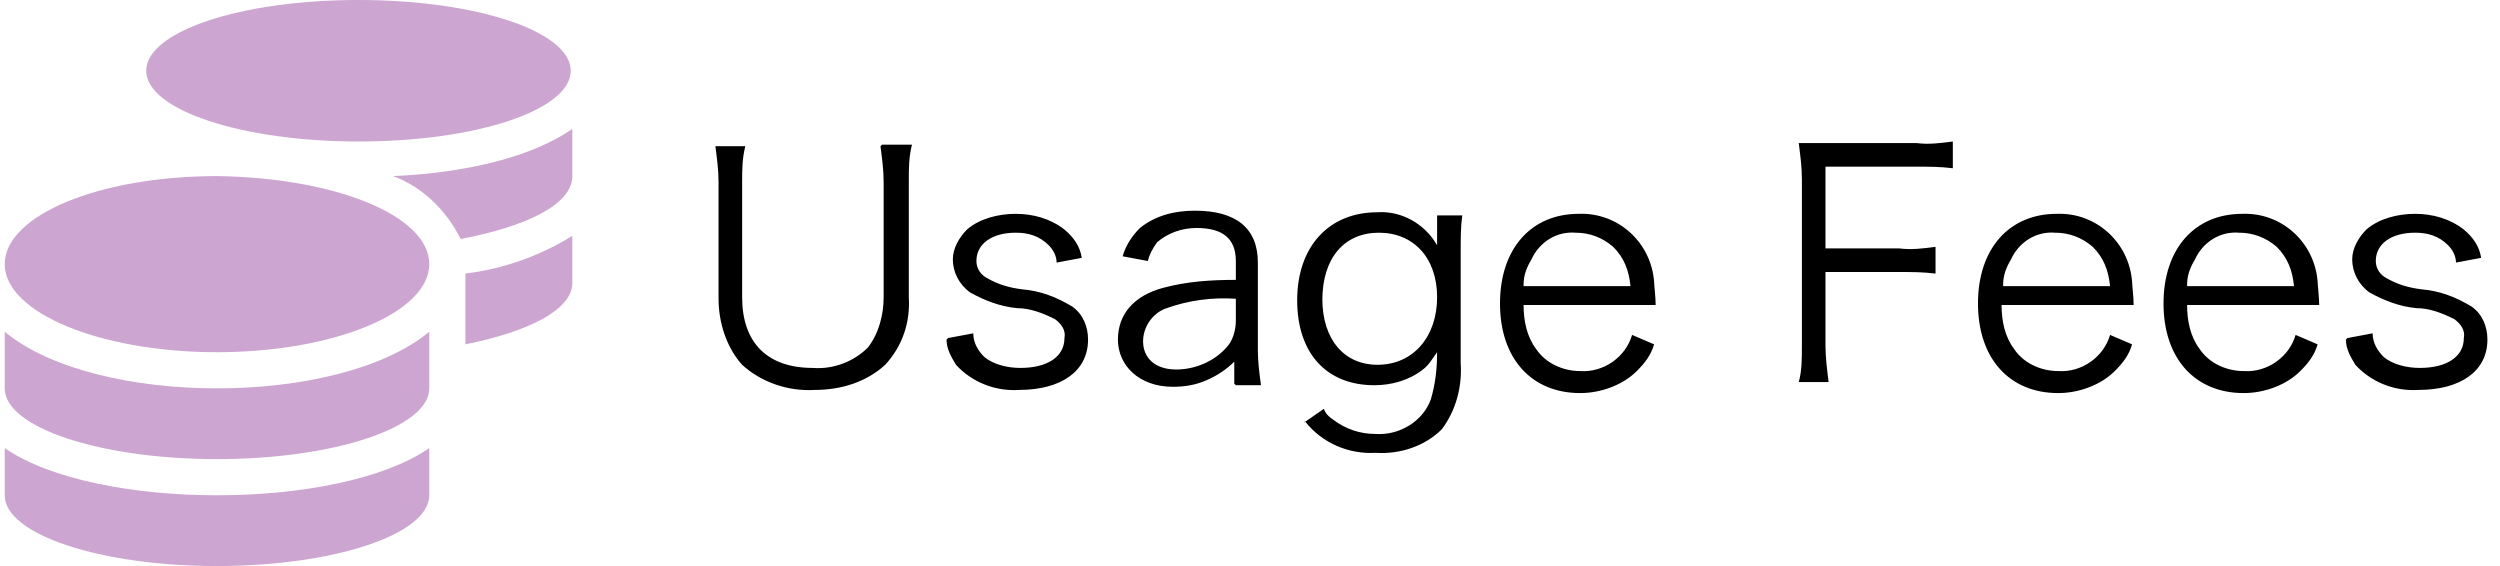 <?xml version="1.0" encoding="UTF-8"?>
<svg id="_レイヤー_1" data-name="レイヤー_1" xmlns="http://www.w3.org/2000/svg" version="1.1" viewBox="0 0 159 36">
  <!-- Generator: Adobe Illustrator 29.8.1, SVG Export Plug-In . SVG Version: 2.1.1 Build 2)  -->
  <defs>
    <style>
      .st0 {
        fill: #cca5d1;
      }
    </style>
  </defs>
  <path id="Icon_awesome-coins" class="st0" d="M.3,28.5v3c0,2.5,6.1,4.5,13.5,4.5s13.5-2,13.5-4.5v-3c-2.9,2-8.2,3-13.5,3s-10.6-1-13.5-3ZM22.8,9c7.5,0,13.5-2,13.5-4.5S30.3,0,22.8,0s-13.5,2-13.5,4.5,6.1,4.5,13.5,4.5ZM.3,21.1v3.6c0,2.5,6.1,4.5,13.5,4.5s13.5-2,13.5-4.5v-3.6c-2.9,2.4-8.2,3.6-13.5,3.6s-10.6-1.2-13.5-3.6ZM29.6,21.9c4-.8,6.8-2.2,6.8-3.9v-3c-2.1,1.3-4.4,2.1-6.8,2.4,0,0,0,4.5,0,4.5ZM13.8,11.2C6.3,11.2.3,13.7.3,16.8s6.1,5.6,13.5,5.6,13.5-2.5,13.5-5.6-6-5.5-13.5-5.6h0ZM29.3,15.2c4.2-.8,7.1-2.2,7.1-4v-3c-2.6,1.8-6.8,2.8-11.4,3,1.9.7,3.4,2.2,4.3,4Z"/>
  <g id="_グループ_1787" data-name="グループ_1787">
    <path id="_パス_6646" data-name="パス_6646" d="M56,9.3c.1.8.2,1.5.2,2.3v7.3c0,1.1-.3,2.3-1,3.2-.9.9-2.2,1.4-3.5,1.3-2.9,0-4.5-1.6-4.5-4.5v-7.3c0-.8,0-1.5.2-2.3h-1.9c.1.8.2,1.5.2,2.3v7.4c0,1.5.5,3.1,1.5,4.2,1.2,1.1,2.9,1.7,4.6,1.6,1.7,0,3.3-.5,4.5-1.6,1.1-1.2,1.6-2.7,1.5-4.3v-7.4c0-.8,0-1.5.2-2.3h-1.9ZM60.2,21.6c0,.6.3,1.1.6,1.6,1,1.1,2.5,1.7,4,1.6,2.7,0,4.4-1.2,4.4-3.2,0-.8-.3-1.6-1-2.1-1-.6-2-1-3.2-1.1-.8-.1-1.5-.3-2.2-.7-.4-.2-.7-.6-.7-1.1,0-1.1,1-1.8,2.5-1.8.8,0,1.5.2,2.1.8.3.3.5.7.5,1.1l1.6-.3c-.1-.7-.5-1.3-1.1-1.8-.9-.7-2-1-3.1-1-1.1,0-2.3.3-3.1,1-.5.5-.9,1.2-.9,1.9,0,.8.4,1.6,1.1,2.1.9.5,1.9.9,3,1,.8,0,1.6.3,2.4.7.4.3.7.7.6,1.2,0,1.2-1.1,1.9-2.8,1.9-.8,0-1.7-.2-2.3-.7-.4-.4-.7-.9-.7-1.5l-1.6.3ZM78.6,24.5h1.6c-.1-.7-.2-1.5-.2-2.2v-5.6c0-2.2-1.4-3.3-4-3.3-1.3,0-2.5.3-3.5,1.1-.5.5-.9,1.1-1.1,1.8l1.6.3c.1-.4.3-.8.6-1.2.7-.6,1.6-.9,2.5-.9,1.7,0,2.5.7,2.5,2.1v1.2c-1.6,0-3.1.1-4.6.5-1.9.5-2.9,1.7-2.9,3.3s1.3,3,3.5,3c.7,0,1.4-.1,2.1-.4.7-.3,1.3-.7,1.8-1.2v1.4ZM78.6,20.4c0,.6-.2,1.3-.6,1.7-.8.9-2,1.4-3.2,1.4-1.3,0-2.1-.7-2.1-1.8,0-.9.6-1.8,1.5-2.1,1.4-.5,2.9-.7,4.4-.6v1.3ZM83,26.8c1.1,1.4,2.8,2.1,4.5,2,1.5.1,3.1-.4,4.2-1.5.9-1.2,1.3-2.7,1.2-4.2v-7.2c0-.7,0-1.5.1-2.2h-1.6v1.1c0,.3,0,.4,0,.8-.8-1.4-2.3-2.2-3.8-2.1-3.1,0-5.1,2.2-5.1,5.6s1.9,5.4,4.9,5.4c1.1,0,2.2-.3,3.1-1,.4-.3.6-.7.9-1.1,0,1-.1,2-.4,3-.5,1.4-2,2.3-3.5,2.2-1,0-1.9-.3-2.7-.9-.3-.2-.5-.4-.6-.7l-1.3.9ZM84.1,19.1c0-2.7,1.4-4.3,3.6-4.3s3.7,1.6,3.7,4.1-1.5,4.3-3.8,4.3c-2.1,0-3.5-1.6-3.5-4.2ZM105.3,19.4c0-.5-.1-1.3-.1-1.5-.2-2.5-2.3-4.4-4.8-4.3-3,0-5,2.2-5,5.7,0,3.5,2,5.7,5.1,5.7,1.3,0,2.7-.5,3.6-1.4.5-.5.9-1,1.1-1.7l-1.4-.6c-.4,1.4-1.8,2.4-3.3,2.3-1.1,0-2.2-.5-2.8-1.4-.6-.8-.8-1.8-.8-2.8h8.4ZM96.9,18.1c0-.6.2-1.1.5-1.6.5-1.1,1.6-1.8,2.8-1.7.9,0,1.7.3,2.4.9.7.7,1,1.5,1.1,2.5h-6.8ZM116.1,17.3h4.7c.8,0,1.5,0,2.3.1v-1.7c-.8.1-1.5.2-2.3.1h-4.7v-5.2h5.8c.8,0,1.5,0,2.3.1v-1.7c-.8.1-1.5.2-2.3.1h-5.3c-1,0-1.5,0-2.2,0,.1.8.2,1.5.2,2.3v10.6c0,.8,0,1.6-.2,2.3h1.9c-.1-.8-.2-1.6-.2-2.3v-4.9ZM135.7,19.4c0-.5-.1-1.3-.1-1.5-.2-2.5-2.3-4.4-4.8-4.3-3,0-5,2.2-5,5.7s2,5.7,5.1,5.7c1.3,0,2.7-.5,3.6-1.4.5-.5.9-1,1.1-1.7l-1.4-.6c-.4,1.4-1.8,2.4-3.3,2.3-1.1,0-2.2-.5-2.8-1.4-.6-.8-.8-1.8-.8-2.8h8.4ZM127.4,18.1c0-.6.2-1.1.5-1.6.5-1.1,1.6-1.8,2.8-1.7.9,0,1.7.3,2.4.9.7.7,1,1.5,1.1,2.5h-6.8ZM147.5,19.4c0-.5-.1-1.3-.1-1.5-.2-2.5-2.3-4.4-4.8-4.3-3,0-5,2.2-5,5.7s2,5.7,5.1,5.7c1.3,0,2.7-.5,3.6-1.4.5-.5.9-1,1.1-1.7l-1.4-.6c-.4,1.4-1.8,2.4-3.3,2.3-1.1,0-2.2-.5-2.8-1.4-.6-.8-.8-1.8-.8-2.8h8.4ZM139.1,18.1c0-.6.2-1.1.5-1.6.5-1.1,1.6-1.8,2.8-1.7.9,0,1.7.3,2.4.9.7.7,1,1.5,1.1,2.5h-6.8ZM149.2,21.6c0,.6.3,1.1.6,1.6,1,1.1,2.5,1.7,4,1.6,2.7,0,4.4-1.2,4.4-3.2,0-.8-.3-1.6-1-2.1-1-.6-2-1-3.2-1.1-.8-.1-1.5-.3-2.2-.7-.4-.2-.7-.6-.7-1.1,0-1.1,1-1.8,2.5-1.8.8,0,1.5.2,2.1.8.3.3.5.7.5,1.1l1.6-.3c-.1-.7-.5-1.3-1.1-1.8-.9-.7-2-1-3.1-1-1.1,0-2.3.3-3.1,1-.5.5-.9,1.2-.9,1.9,0,.8.4,1.6,1.1,2.1.9.5,1.9.9,3,1,.8,0,1.6.3,2.4.7.4.3.7.7.6,1.2,0,1.2-1.1,1.9-2.8,1.9-.8,0-1.7-.2-2.3-.7-.4-.4-.7-.9-.7-1.5l-1.6.3Z"/>
  </g>
</svg>